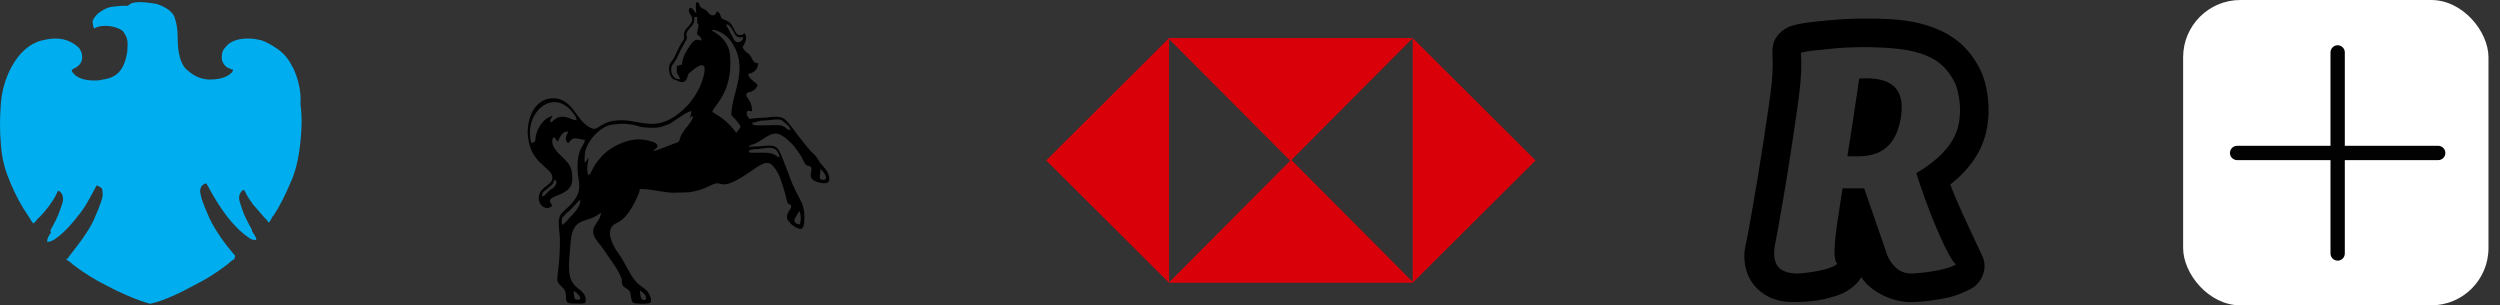 <svg width="131" height="16" viewBox="0 0 131 16" fill="none" xmlns="http://www.w3.org/2000/svg">
<rect x="0" y="0" width="131" height="16" fill="#333333" stroke="none"/>
<path fill-rule="evenodd" clip-rule="evenodd" d="M15.319 3.501C15.163 3.166 14.903 2.784 14.438 2.498C14.231 2.354 13.972 2.212 13.713 2.115C13.506 2.067 13.297 2.02 13.04 2.02H12.987C12.675 2.02 12.106 2.069 11.796 2.498C11.64 2.642 11.59 2.927 11.64 3.166C11.693 3.357 11.847 3.549 12.056 3.596C12.056 3.596 12.108 3.644 12.212 3.644C12.212 3.693 12.159 3.788 12.159 3.788C12.003 3.932 11.743 4.169 10.968 4.169H10.915C10.5 4.12 10.19 4.025 9.724 3.596C9.465 3.31 9.309 2.784 9.309 1.974C9.309 1.544 9.256 1.21 9.153 0.924C9.1 0.734 8.893 0.542 8.737 0.446C8.581 0.351 8.478 0.303 8.219 0.207C7.907 0.159 7.597 0.112 7.338 0.112C7.028 0.112 6.819 0.161 6.716 0.303H6.406L5.887 0.351C5.575 0.4 5.369 0.542 5.162 0.685C5.109 0.734 4.903 0.924 4.852 1.115C4.852 1.259 4.905 1.4 4.905 1.449L4.958 1.498C5.061 1.402 5.267 1.354 5.527 1.354C5.889 1.354 6.408 1.498 6.511 1.735C6.771 2.117 6.667 2.403 6.667 2.737C6.511 3.644 6.149 4.074 5.373 4.169C5.217 4.218 5.063 4.218 4.958 4.218C4.388 4.218 3.973 4.074 3.767 3.74V3.644C3.767 3.644 3.819 3.644 3.87 3.596C4.076 3.501 4.232 3.357 4.285 3.166C4.338 2.927 4.285 2.688 4.129 2.498C3.819 2.212 3.404 2.02 2.938 2.02C2.628 2.02 2.419 2.069 2.213 2.115C1.591 2.259 1.022 2.735 0.607 3.501C0.297 4.072 0.09 4.74 0.04 5.504C-0.013 6.267 -0.013 6.889 0.04 7.46C0.092 8.414 0.299 8.987 0.558 9.609C0.817 10.229 1.127 10.802 1.49 11.328C1.593 11.472 1.646 11.614 1.749 11.711L1.802 11.662C1.855 11.614 1.905 11.567 1.958 11.472C2.165 11.328 2.527 10.852 2.63 10.709C2.734 10.565 2.89 10.326 2.993 10.089L3.046 9.994L3.149 10.042C3.252 10.137 3.305 10.281 3.305 10.425C3.305 10.569 3.252 10.71 3.149 10.998C3.046 11.332 2.837 11.715 2.63 12.096C2.683 12.144 2.683 12.24 2.63 12.24C2.474 12.479 2.474 12.574 2.474 12.669H2.527C2.58 12.669 2.786 12.62 2.942 12.479C3.098 12.383 3.512 12.049 4.03 11.381C4.446 10.903 4.705 10.378 5.015 9.805L5.067 9.71L5.171 9.759L5.327 9.854C5.38 9.949 5.38 10.093 5.38 10.235C5.327 10.617 5.07 11.142 4.914 11.525C4.604 12.193 4.032 12.91 3.619 13.434C3.619 13.483 3.516 13.578 3.463 13.578C3.516 13.627 3.567 13.674 3.67 13.722L3.826 13.866C4.395 14.295 4.914 14.629 5.586 14.964C6.105 15.249 7.14 15.727 7.865 15.918C8.59 15.774 9.625 15.249 10.144 14.964C10.816 14.629 11.335 14.295 11.904 13.866L12.06 13.722L12.267 13.578C12.319 13.483 12.319 13.434 12.319 13.388L12.267 13.339C11.851 12.861 11.282 12.098 10.972 11.43C10.816 11.049 10.557 10.522 10.506 10.141C10.454 9.998 10.506 9.856 10.559 9.759L10.662 9.663C10.715 9.615 10.818 9.615 10.818 9.615L10.871 9.71C11.181 10.283 11.493 10.808 11.856 11.286C12.374 11.954 12.787 12.288 12.943 12.383C13.099 12.527 13.253 12.574 13.359 12.574H13.411C13.464 12.525 13.411 12.43 13.255 12.191C13.203 12.142 13.203 12.096 13.203 12.047C12.996 11.664 12.787 11.284 12.684 10.95C12.581 10.664 12.528 10.472 12.528 10.376C12.528 10.232 12.581 10.091 12.684 9.994L12.787 9.945L12.84 10.04C12.943 10.279 13.152 10.565 13.255 10.709L13.877 11.425C13.981 11.521 14.033 11.569 14.033 11.616L14.086 11.664C14.139 11.616 14.189 11.521 14.293 11.33L14.345 11.282C14.657 10.804 14.967 10.184 15.227 9.562C15.486 8.989 15.642 8.369 15.745 7.413C15.798 6.84 15.848 6.221 15.745 5.457C15.798 4.74 15.591 4.025 15.332 3.501H15.319Z" fill="#00AEEF"/>
<path fill-rule="evenodd" clip-rule="evenodd" d="M30.059 15.256C30.129 15.262 30.221 15.356 30.268 15.399C30.385 15.503 30.5 15.706 30.294 15.706C30.181 15.706 30.128 15.706 30.09 15.556C30.071 15.48 30.058 15.348 30.058 15.255L30.059 15.256ZM27.649 6.968C27.649 6.039 28.094 5.148 29.003 5.148C29.5 5.148 29.847 5.47 30.142 5.883C30.346 6.169 30.536 6.446 30.826 6.628C31.133 6.822 31.194 6.774 31.463 6.596C31.549 6.54 31.64 6.497 31.736 6.455C32.035 6.319 32.296 6.3 32.631 6.3C33.248 6.3 34.1 6.685 34.879 6.355C35.055 6.28 35.184 6.209 35.343 6.108C35.577 5.961 36.016 5.58 36.192 5.324C36.224 5.277 36.244 5.261 36.274 5.22C36.323 5.149 36.376 5.079 36.42 5.006C36.566 4.771 36.696 4.526 36.789 4.258C36.848 4.091 37.058 3.419 36.793 3.419H36.744C36.606 3.419 36.136 3.773 36.058 3.908C36.033 3.951 36.01 4.304 35.737 4.304C35.605 4.304 35.555 4.245 35.44 4.205C35.355 4.176 35.271 4.161 35.212 4.096C35.077 3.946 34.989 3.535 35.124 3.313C35.237 3.126 35.26 3.194 35.444 2.775C35.477 2.698 35.507 2.645 35.538 2.573L35.685 2.29C35.719 2.234 35.849 2.076 35.849 2.025C35.849 1.878 35.819 1.778 35.876 1.647C35.914 1.56 35.961 1.513 36.02 1.444C36.081 1.375 36.122 1.333 36.176 1.256C36.431 0.9 36.098 0.786 36.098 0.577C36.098 0.506 36.106 0.408 36.185 0.408C36.303 0.408 36.38 0.627 36.483 0.689C36.483 0.625 36.414 0.112 36.52 0.112C36.648 0.112 36.627 0.252 36.685 0.334C36.753 0.428 36.811 0.434 36.91 0.487C37.006 0.539 37.045 0.584 37.114 0.665C37.179 0.743 37.223 0.802 37.353 0.802C37.554 0.802 37.508 0.605 37.577 0.605C37.638 0.605 37.708 0.697 37.73 0.755C37.827 1.016 37.786 0.966 38.031 1.059C38.612 1.28 38.399 2.121 39.03 1.743C39.046 1.81 39.085 1.859 39.095 1.937C39.103 1.997 39.095 2.072 39.073 2.141C39.05 2.215 39.024 2.263 38.994 2.319L38.905 2.473C39.033 2.689 39.031 2.669 39.209 2.804C39.469 3.003 39.38 3.316 39.738 3.316C39.724 3.35 39.721 3.398 39.711 3.439C39.651 3.697 39.446 3.841 39.204 3.864C39.225 4.143 39.595 4.289 39.702 4.468C39.638 4.604 39.574 4.687 39.45 4.759C39.376 4.802 39.347 4.801 39.26 4.826C38.931 4.917 39.211 5.14 39.313 5.359C39.377 5.495 39.411 5.661 39.406 5.819L39.398 5.836C39.398 5.836 39.392 5.836 39.391 5.836L39.338 5.824C39.278 5.803 39.13 5.783 39.13 5.889C39.13 6.163 39.224 6.096 39.255 6.227C39.396 6.227 39.638 6.169 39.951 6.171C40.392 6.171 40.876 5.964 41.233 6.35L41.566 6.762C41.698 6.956 42.367 7.803 42.47 7.904C42.638 8.072 42.776 8.178 42.896 8.407C43.064 8.727 43.455 8.907 43.455 9.405C43.455 9.755 42.818 9.542 42.717 9.496C42.214 9.271 42.712 8.845 42.428 8.711C42.37 8.683 42.314 8.685 42.254 8.655C42.15 8.604 42.054 8.273 41.898 8.06L41.749 7.85C41.653 7.72 41.544 7.573 41.428 7.468L41.25 7.303C41.112 7.187 40.873 7.001 40.646 7.001C40.394 7.001 40.245 7.121 40.05 7.241C39.885 7.343 39.741 7.447 39.559 7.529C39.439 7.582 39.279 7.587 39.218 7.691L39.516 7.676C39.569 7.676 39.625 7.679 39.678 7.676C39.741 7.675 39.747 7.662 39.815 7.662C40.19 7.657 40.603 7.512 40.816 7.879C41.031 8.247 41.393 9.402 41.657 9.936C41.755 10.137 42.005 10.584 42.049 10.715C42.102 10.877 42.15 11.087 42.15 11.303C42.15 11.468 42.169 11.993 41.965 11.993C41.801 11.993 41.607 11.857 41.497 11.777C41.444 11.737 41.407 11.69 41.371 11.637C41.331 11.577 41.289 11.578 41.261 11.496C41.138 11.147 41.526 10.946 41.453 10.774C41.42 10.697 41.352 10.717 41.3 10.665C41.238 10.603 41.196 10.361 41.168 10.251C41.099 9.97 40.883 9.264 40.749 9.039C40.392 8.438 40.185 8.401 39.6 8.801C39.2 9.074 38.396 9.661 37.938 9.661C37.608 9.661 37.709 9.477 37.143 9.759C36.77 9.945 36.505 10.012 36.094 10.077L35.254 10.098C35.094 10.098 34.737 10.046 34.589 10.021C34.259 9.965 33.891 9.901 33.528 9.901C33.525 10.062 33.318 10.492 33.252 10.615C33.113 10.875 32.964 11.124 32.773 11.338C32.443 11.709 32.292 11.638 32.097 11.838C31.726 12.22 32.2 12.995 32.395 13.264C32.736 13.733 32.886 14.154 33.178 14.57C33.265 14.693 33.383 14.846 33.507 14.929L33.799 15.146C34.126 15.421 34.163 15.808 34.068 15.868C33.961 15.937 33.308 15.931 33.188 15.867C33.053 15.793 33.07 15.406 32.998 15.268C32.909 15.104 32.661 15.093 32.606 14.895C32.529 14.607 32.674 14.754 32.427 14.283C32.249 13.944 32.018 13.652 31.809 13.338C31.754 13.255 31.705 13.185 31.653 13.107C31.493 12.87 31.374 12.753 31.236 12.553C30.783 11.9 31.45 11.712 31.492 11.153C31.461 11.171 31.433 11.184 31.402 11.206C30.792 11.643 30.423 11.441 30.103 11.929C29.941 12.178 29.908 12.538 29.889 12.854C29.867 13.216 29.814 13.545 29.814 13.936C29.814 14.561 29.945 14.845 30.312 15.129C30.484 15.261 30.696 15.437 30.696 15.722C30.696 15.771 30.68 15.834 30.671 15.877C30.475 15.928 30.241 15.905 30.037 15.905C29.503 15.905 29.732 15.639 29.621 15.278C29.542 15.017 29.204 14.924 29.204 14.654C29.204 14.485 29.232 14.301 29.25 14.143C29.308 13.638 29.341 13.144 29.341 12.629C29.341 12.288 29.278 11.993 29.278 11.659C29.278 11.325 29.41 11.181 29.585 11.022C29.62 10.99 29.645 10.966 29.681 10.934C29.871 10.767 30.062 10.569 30.195 10.334C30.51 9.782 30.26 9.382 30.26 8.804C30.26 7.75 30.58 7.706 30.658 7.328C30.484 7.328 30.302 7.248 30.136 7.247C29.937 7.247 29.892 7.419 29.763 7.497C29.612 7.382 29.627 7.209 29.71 7.043C29.736 6.99 29.763 6.956 29.776 6.893C29.594 6.893 29.545 6.924 29.425 7.057C29.384 7.104 29.35 7.159 29.321 7.221C29.289 7.29 29.271 7.345 29.243 7.413C29.08 7.315 29.113 7.203 29.007 7.203C28.976 7.203 28.86 7.394 29.02 7.709C29.051 7.772 29.191 7.963 29.248 8.013L29.507 8.269C29.62 8.388 29.743 8.498 29.832 8.647C29.97 8.876 29.988 9.092 29.988 9.383C29.988 9.929 29.537 10.117 29.16 10.259C28.543 10.495 28.935 10.667 28.945 10.789C28.9 10.802 28.919 10.805 28.882 10.83C28.476 11.118 27.964 10.473 28.391 9.952L28.557 9.802C28.686 9.705 28.945 9.546 28.945 9.327C28.945 9.108 28.808 8.986 28.673 8.861L28.33 8.545C28.215 8.442 28.114 8.317 28.023 8.189C27.796 7.873 27.669 7.42 27.653 6.971L27.649 6.968ZM33.525 15.243C33.546 15.215 33.518 15.224 33.582 15.262C33.712 15.34 33.86 15.461 33.86 15.65C33.86 15.699 33.602 15.853 33.553 15.45L33.525 15.243ZM41.923 11.756C41.787 11.756 41.624 11.691 41.624 11.559C41.624 11.452 41.74 11.316 41.811 11.18C41.831 11.141 41.855 11.077 41.885 11.052C41.919 11.215 41.959 11.137 41.959 11.487C41.959 11.602 41.924 11.66 41.922 11.755L41.923 11.756ZM29.488 11.771C29.451 11.771 29.459 11.76 29.449 11.729C29.425 11.663 29.446 11.45 29.464 11.406L29.719 11.133C29.808 11.083 29.803 11.083 29.869 11.008L30.131 10.74C30.173 10.699 30.214 10.646 30.255 10.6C30.294 10.556 30.355 10.492 30.407 10.477C30.407 10.599 30.403 10.633 30.37 10.717C30.325 10.827 30.223 10.984 30.158 11.068C30.129 11.105 30.124 11.096 30.096 11.137C29.956 11.337 29.92 11.293 29.769 11.499C29.754 11.521 29.52 11.771 29.488 11.771ZM28.407 10.28C28.407 10.055 28.468 10.065 28.737 9.837C28.884 9.712 28.972 9.676 29.009 9.527C29.025 9.465 29.004 9.504 29.037 9.46C29.054 9.436 29.07 9.423 29.09 9.408C29.132 9.479 29.204 9.561 29.1 9.715C28.956 9.931 28.898 9.854 28.763 10.009C28.721 10.058 28.703 10.073 28.657 10.115C28.581 10.187 28.542 10.28 28.405 10.28H28.407ZM42.991 8.86C43.071 8.885 43.516 9.423 43.127 9.423C42.857 9.423 42.991 9.232 42.991 8.86ZM39.25 7.876L39.491 7.823C39.593 7.809 39.667 7.814 39.773 7.806C40.01 7.785 40.469 7.648 40.684 7.873C40.714 7.904 40.767 7.991 40.789 8.036C40.819 8.101 40.842 8.163 40.842 8.257C40.811 8.241 40.798 8.239 40.766 8.217C40.742 8.201 40.72 8.185 40.697 8.169C40.39 7.959 40.064 8.003 39.713 8.003H39.377C39.316 8.001 39.32 7.989 39.265 7.988L39.251 7.876H39.25ZM39.426 6.428C39.587 6.428 39.747 6.319 40.01 6.315C40.342 6.31 40.433 6.259 40.755 6.259C40.949 6.259 41.002 6.321 41.15 6.459C41.254 6.557 41.342 6.593 41.375 6.696C41.389 6.74 41.397 6.782 41.414 6.821C41.245 6.804 41.211 6.702 41.09 6.638C40.972 6.577 40.855 6.553 40.68 6.555C40.411 6.555 39.732 6.59 39.516 6.55C39.471 6.541 39.435 6.524 39.424 6.475C39.411 6.424 39.426 6.493 39.425 6.428H39.426ZM28.047 7.398C27.988 7.434 27.929 7.49 27.848 7.497C27.373 5.956 29.061 4.383 30.155 6.094C30.181 6.162 30.205 6.227 30.22 6.302C30.124 6.302 30.03 6.268 29.967 6.241C29.147 5.89 29.026 6.4 28.867 6.4C28.746 6.4 28.934 6.103 28.954 6.062C28.907 6.066 28.807 6.125 28.765 6.144C28.355 6.335 28.047 6.906 28.047 7.397V7.398ZM36.159 6.161C36.24 6.137 36.18 6.09 36.32 6.09C36.313 6.2 36.21 6.355 36.161 6.43C35.981 6.7 35.964 6.634 35.746 7.001C35.719 7.047 35.681 7.112 35.662 7.159C35.633 7.228 35.623 7.285 35.602 7.359C35.573 7.46 35.441 7.479 35.297 7.534C35.002 7.645 34.532 7.844 34.246 7.919C34.272 7.81 34.433 7.779 34.452 7.675C34.506 7.395 33.643 7.301 33.489 7.301C32.843 7.301 32.028 7.665 31.553 8.163L31.287 8.48C31.141 8.683 31.076 8.811 30.965 9.03C30.922 9.114 30.913 9.146 30.816 9.171C30.767 8.93 30.766 8.979 30.779 8.722C30.784 8.625 30.827 8.333 30.853 8.272C30.759 8.3 30.761 8.476 30.629 8.511C30.629 8.341 30.633 8.176 30.651 8.031C30.736 7.373 31.497 6.59 32.083 6.53C32.534 6.484 32.601 6.458 33.066 6.524C33.595 6.6 33.4 6.696 34.28 6.696C34.65 6.696 34.841 6.563 34.968 6.532C35.106 6.5 35.163 6.435 35.319 6.338C35.507 6.222 36.042 5.822 36.229 5.822C36.229 5.964 36.178 6.052 36.155 6.161H36.159ZM37.302 1.563C37.617 1.563 38.031 1.812 38.238 2.079C39.346 3.514 38.322 4.858 38.322 6.006C38.322 6.046 38.416 6.137 38.443 6.165C38.471 6.193 38.482 6.196 38.512 6.228C38.538 6.256 38.555 6.277 38.579 6.306C38.629 6.362 38.79 6.571 38.807 6.64C38.803 6.674 38.685 6.827 38.657 6.865C38.633 6.899 38.618 6.906 38.608 6.95C38.544 6.944 38.559 6.916 38.461 6.806C38.174 6.43 37.781 6.127 37.328 5.867C37.328 5.602 38.416 4.889 38.258 2.929C38.205 2.271 37.825 1.907 37.347 1.627C37.295 1.587 37.323 1.609 37.302 1.563ZM36.755 2.084V2.126C36.631 2.123 36.458 1.932 36.166 2.373C35.964 2.678 35.737 3.013 35.737 3.42C35.688 3.4 35.736 3.419 35.688 3.378L35.641 3.408C35.445 3.505 35.464 3.311 35.464 3.757C35.464 3.857 35.502 3.87 35.551 3.954C35.589 4.017 35.612 4.088 35.65 4.151C35.483 4.151 35.434 4.145 35.334 4.058C35.168 3.917 35.117 3.598 35.23 3.407C35.259 3.358 35.285 3.325 35.318 3.28L35.412 3.148C35.476 3.042 35.602 2.737 35.698 2.557C35.75 2.459 35.798 2.381 35.854 2.284C36.077 1.906 35.981 1.981 35.968 1.822C35.958 1.679 36.046 1.597 36.131 1.5C36.402 1.193 36.383 1.171 36.383 0.886C36.554 0.886 36.533 0.868 36.532 1.025C36.529 1.278 36.524 1.18 36.572 1.26C36.578 1.269 36.606 1.333 36.606 1.335C36.606 1.446 36.505 1.707 36.527 1.777C36.552 1.854 36.755 1.938 36.755 2.081V2.084ZM38.048 1.283C38.195 1.283 38.192 1.312 38.269 1.399C38.327 1.463 38.368 1.528 38.408 1.606C38.586 1.956 38.607 1.957 38.943 1.957C38.943 2.041 38.922 2.09 38.849 2.147C38.715 2.253 38.553 2.238 38.453 2.062L38.113 1.421C38.034 1.31 38.082 1.366 38.049 1.283H38.048Z" fill="black"/>
<path fill-rule="evenodd" clip-rule="evenodd" d="M61.259 1.995H67.62H74.025H74.032L74.029 1.999L80.462 8.407L74.025 14.816V14.81L74.021 14.814H67.656H61.259V14.816L61.257 14.814H61.243L61.25 14.807L54.822 8.407L61.233 2.021L61.23 2.019L61.254 1.995H61.259ZM61.259 14.798L67.607 8.423L61.259 2.048V8.407V14.798ZM67.669 8.386L74.025 14.77V8.407V2.002L67.669 8.386Z" fill="#DA000A"/>
<path fill-rule="evenodd" clip-rule="evenodd" d="M103.27 15.136C103.874 14.822 104.166 14.041 103.877 13.422C103.805 13.269 103.728 13.105 103.647 12.933C103.128 11.831 102.47 10.434 102.195 9.668C102.718 9.257 103.128 8.826 103.446 8.35C103.729 7.933 103.937 7.469 104.061 6.98C104.121 6.732 104.162 6.48 104.181 6.225C104.218 5.799 104.204 5.37 104.14 4.948C104.082 4.57 103.985 4.077 103.744 3.608C103.472 3.076 103.108 2.589 102.648 2.204C101.978 1.642 101.118 1.32 100.269 1.153C99.435 0.989 98.584 0.975 97.737 0.975C97.405 0.975 97.073 0.982 96.741 0.998C96.579 1.006 96.418 1.016 96.255 1.027C95.85 1.056 95.447 1.1 95.044 1.144C94.65 1.187 94.253 1.236 93.874 1.357C93.516 1.473 93.213 1.716 93.023 2.042C92.913 2.24 92.876 2.468 92.873 2.692C92.872 2.811 92.877 2.93 92.882 3.05C92.887 3.169 92.892 3.288 92.891 3.407C92.888 3.659 92.874 3.911 92.853 4.162C92.811 4.661 92.74 5.156 92.669 5.651L92.667 5.669C92.41 7.455 91.852 11.018 91.445 12.978L91.44 13.004C91.339 13.54 91.415 14.335 91.932 14.963C92.259 15.358 92.874 15.827 93.954 15.827C95.158 15.829 95.736 15.65 96.214 15.502L96.217 15.501C96.975 15.267 97.408 14.77 97.528 14.523C97.992 15.24 99.067 15.829 100.14 15.829C100.159 15.829 100.179 15.828 100.198 15.828C100.218 15.827 100.237 15.827 100.257 15.827C100.888 15.804 101.516 15.721 102.131 15.579C102.527 15.485 102.923 15.317 103.27 15.136ZM94.38 3.772C94.394 3.442 94.392 3.112 94.372 2.782C94.369 2.71 95.204 2.63 95.51 2.6C95.56 2.595 95.596 2.592 95.612 2.59C96.61 2.474 97.615 2.442 98.618 2.495C99.543 2.544 100.492 2.633 101.315 3.096C101.803 3.371 102.161 3.801 102.414 4.296C102.55 4.56 102.617 4.885 102.661 5.176C102.708 5.481 102.718 5.789 102.692 6.096C102.678 6.271 102.651 6.446 102.61 6.617C102.528 6.938 102.39 7.243 102.204 7.517C101.946 7.898 101.611 8.224 101.249 8.507C100.984 8.713 100.705 8.901 100.415 9.07C101.014 11.003 102.111 13.635 102.495 13.841C102.362 13.992 101.444 14.266 100.197 14.331C99.223 14.383 98.873 13.315 98.873 13.315L97.684 9.87H96.549C96.521 10.048 96.494 10.222 96.468 10.392C96.185 12.199 95.979 13.514 96.27 13.824C96.27 13.824 96.016 14.162 94.419 14.319C93.98 14.362 93.351 14.31 93.105 13.88C92.873 13.473 92.98 12.95 93.073 12.493C93.09 12.408 93.107 12.325 93.121 12.246L93.141 12.133C93.328 11.086 93.514 10.041 93.68 8.993C93.844 7.957 94 6.921 94.149 5.884C94.151 5.867 94.153 5.85 94.156 5.833C94.158 5.814 94.161 5.794 94.164 5.775C94.211 5.443 94.258 5.112 94.296 4.778C94.335 4.444 94.365 4.109 94.38 3.772ZM97.309 4.879C97.346 4.629 97.382 4.378 97.421 4.119C98.543 4.042 99.916 4.219 99.607 6.144C99.272 8.228 97.867 8.204 97.048 8.19C96.958 8.188 96.875 8.187 96.801 8.189C97.021 6.836 97.163 5.87 97.309 4.879Z" fill="black"/>
<rect x="114.396" width="16" height="16" rx="3" fill="white"/>
<path d="M122.493 2.746L122.493 13.283" stroke="#020202" stroke-width="0.75" stroke-linecap="round" stroke-linejoin="round"/>
<path d="M117.225 8.015H127.761" stroke="#020202" stroke-width="0.75" stroke-linecap="round" stroke-linejoin="round"/>
</svg>
